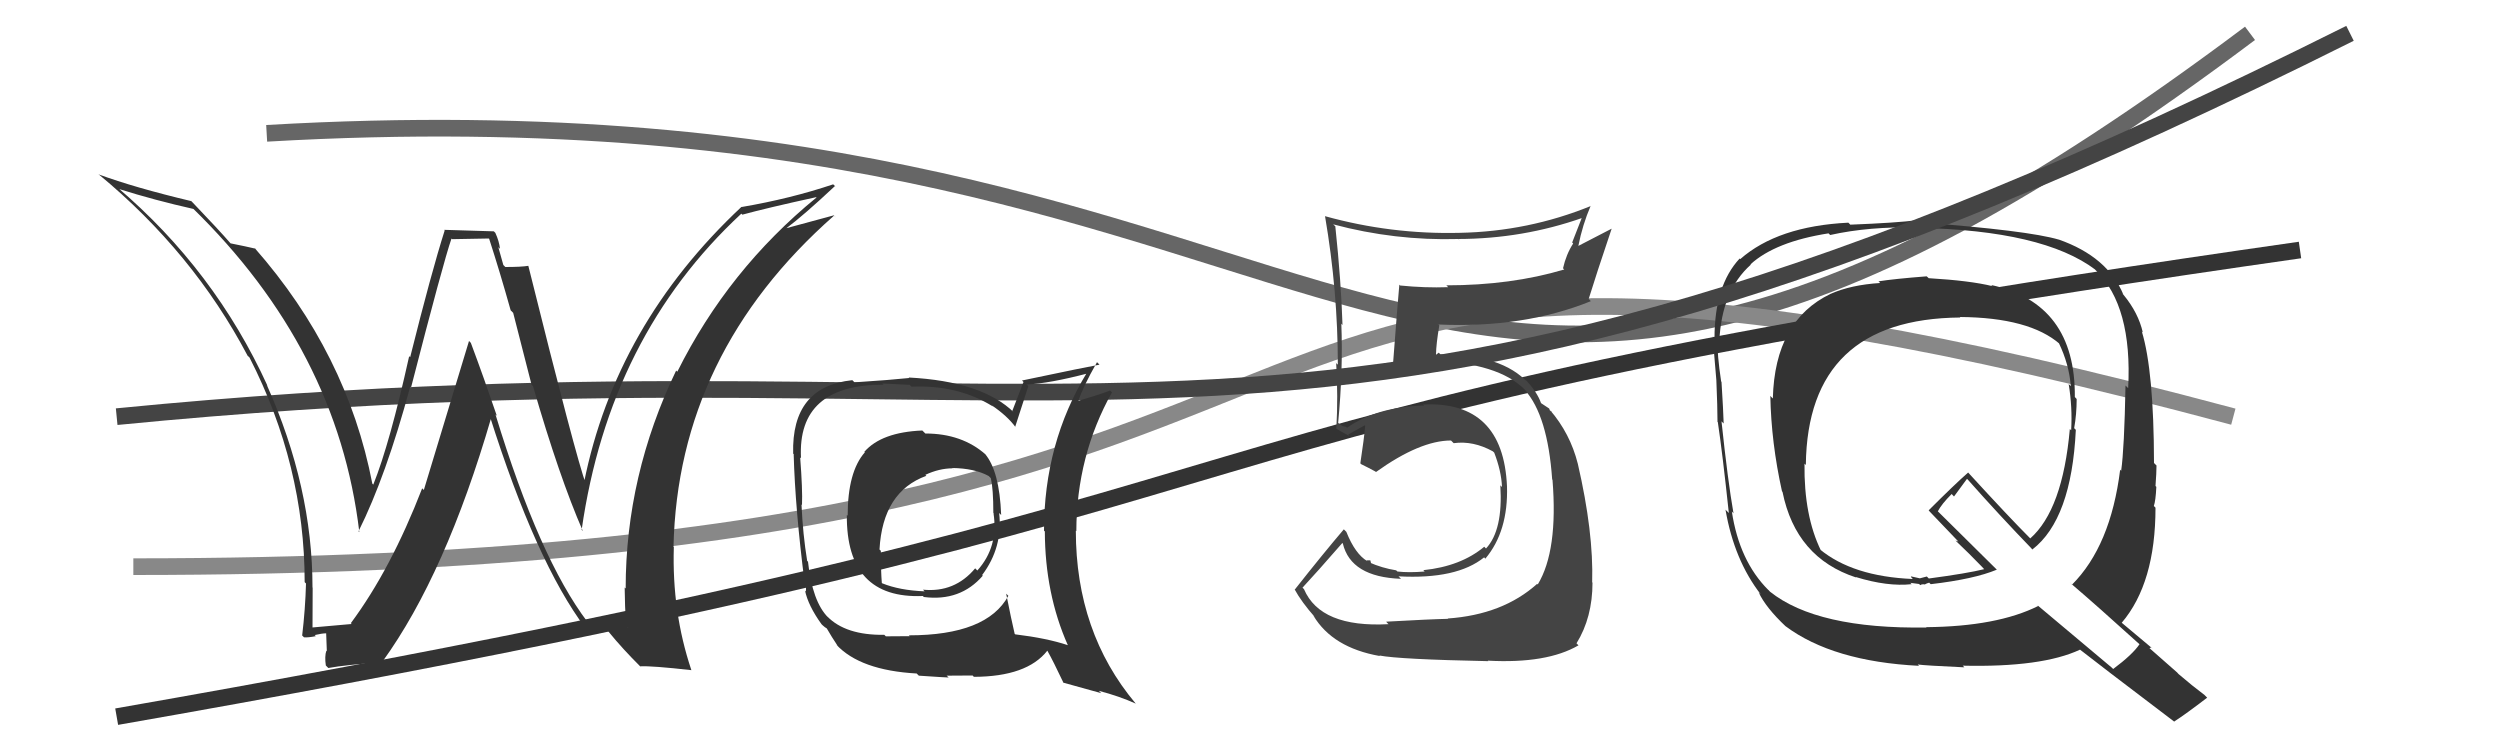 <svg xmlns="http://www.w3.org/2000/svg" width="150" height="44" viewBox="0,0,150,44"><path d="M16 8 C85 4,83 41,135 2" stroke="#666" fill="none"/><path d="M8 34 C94 34,63 6,134 25" stroke="#888" fill="none"/><path fill="#333" d="M115.74 16.71L115.69 16.66L115.60 16.58Q113.66 16.73 112.71 16.88L112.70 16.87L112.81 16.98Q111.06 17.09 109.84 17.63L109.86 17.65L109.84 17.63Q106.49 19.23 106.37 23.91L106.27 23.81L106.22 23.75Q106.27 26.55 106.92 29.48L106.82 29.38L106.95 29.51Q107.75 33.47 111.37 34.65L111.45 34.73L111.34 34.62Q113.26 35.21 114.70 35.05L114.62 34.97L115.15 35.04L115.21 35.11Q115.32 35.03 115.51 35.07L115.46 35.02L115.50 35.06Q115.60 35.00 115.75 34.96L115.83 35.04L115.85 35.05Q118.44 34.75 119.81 34.18L119.86 34.23L116.16 30.57L116.27 30.68Q116.49 30.25 117.10 29.64L117.24 29.79L118.02 28.73L118.08 28.79Q119.95 30.90 121.93 32.95L121.87 32.89L121.94 32.97Q124.29 31.16 124.55 25.79L124.59 25.83L124.45 25.69Q124.60 24.85 124.60 23.94L124.48 23.81L124.49 23.83Q124.54 18.20 119.47 17.10L119.57 17.19L119.55 17.17Q118.23 16.84 115.71 16.69ZM128.51 38.77L128.40 38.67L128.38 38.64Q127.97 39.26 126.79 40.14L126.71 40.06L122.23 36.30L122.29 36.36Q119.83 37.59 115.57 37.63L115.63 37.69L115.59 37.65Q109.02 37.75 106.20 35.50L106.12 35.41L106.10 35.40Q104.36 33.66 103.91 30.69L104.02 30.81L104.01 30.80Q103.67 28.86 103.29 25.28L103.41 25.40L103.42 25.41Q103.40 24.66 103.29 22.91L103.20 22.83L103.27 22.90Q103.02 21.23 103.05 20.36L103.14 20.45L103.16 20.47Q103.30 17.44 105.05 15.88L104.94 15.77L105.03 15.86Q106.52 14.50 109.72 14.00L109.71 14.00L109.81 14.10Q112.15 13.58 115.04 13.65L115.16 13.77L115.06 13.67Q122.59 13.82 125.72 16.18L125.65 16.12L125.76 16.23Q127.95 18.38 127.69 23.29L127.58 23.18L127.53 23.13Q127.46 26.91 127.27 28.24L127.30 28.28L127.21 28.18Q126.64 32.76 124.32 35.08L124.19 34.94L124.22 34.98Q125.77 36.30 128.51 38.78ZM123.67 14.52L123.70 14.55L123.54 14.38Q121.69 13.83 115.18 13.34L115.01 13.17L115.05 13.21Q113.80 13.37 111.02 13.48L110.94 13.40L110.90 13.36Q106.66 13.57 104.41 15.55L104.45 15.59L104.38 15.51Q102.87 17.13 102.87 20.29L102.88 20.30L102.77 20.19Q102.83 21.08 102.98 22.80L102.98 22.80L102.98 22.79Q103.05 24.43 103.05 25.31L103.03 25.28L103.07 25.33Q103.35 27.20 103.73 30.78L103.62 30.67L103.53 30.58Q104.05 33.61 105.65 35.67L105.49 35.51L105.52 35.54Q105.94 36.45 107.16 37.60L107.20 37.64L107.13 37.57Q109.97 39.69 115.15 39.95L115.08 39.89L115.07 39.87Q115.47 39.93 117.86 40.04L117.74 39.91L117.77 39.94Q122.51 40.05 124.80 38.98L124.92 39.11L124.79 38.97Q125.71 39.70 130.43 43.28L130.44 43.29L130.44 43.30Q131.14 42.85 132.43 41.86L132.27 41.70L132.31 41.73Q131.51 41.13 130.71 40.44L130.63 40.35L128.97 38.89L129.08 38.84L129.16 38.92Q128.47 38.35 127.25 37.32L127.34 37.42L127.30 37.37Q129.33 34.99 129.33 30.46L129.33 30.46L129.23 30.36Q129.34 30.05 129.38 29.21L129.24 29.07L129.33 29.16Q129.39 28.35 129.39 27.93L129.24 27.78L129.24 27.77Q129.23 22.25 128.51 19.89L128.60 19.98L128.57 19.95Q128.30 18.77 127.42 17.70L127.29 17.57L127.40 17.67Q126.45 15.40 123.52 14.37ZM117.53 18.96L117.68 19.11L117.59 19.02Q121.77 19.05 123.60 20.65L123.46 20.51L123.53 20.58Q124.14 21.84 124.25 23.17L124.10 23.02L124.12 23.04Q124.35 24.44 124.27 25.81L124.25 25.80L124.19 25.74Q123.76 30.59 121.81 32.31L121.89 32.38L121.81 32.30Q120.56 31.05 118.05 28.31L118.04 28.30L118.09 28.35Q117.28 29.06 115.72 30.62L115.77 30.68L115.75 30.66Q116.36 31.31 117.50 32.49L117.52 32.50L117.33 32.43L117.46 32.56Q118.01 33.07 119.04 34.13L118.91 34.00L119.05 34.15Q118.05 34.40 115.73 34.71L115.61 34.59L115.19 34.70L114.65 34.58L114.69 34.66L114.77 34.74Q111.16 34.59 109.18 32.95L109.17 32.94L109.26 33.04Q108.23 30.94 108.27 27.82L108.23 27.78L108.35 27.90Q108.45 19.13 117.62 19.05Z"/><path d="M7 43 C87 29,61 26,138 15" stroke="#333" fill="none"/><path fill="#444" d="M83.21 37.35L83.18 37.32L83.31 37.45Q79.23 37.67 78.24 35.35L78.17 35.28L78.15 35.26Q78.98 34.37 80.54 32.58L80.60 32.64L80.57 32.61Q81.05 34.62 84.06 34.73L83.91 34.58L83.91 34.58Q87.41 34.77 89.05 33.44L89.09 33.49L89.12 33.52Q90.50 31.88 90.42 29.18L90.32 29.08L90.42 29.18Q90.19 24.04 85.39 24.27L85.36 24.24L85.45 24.33Q82.57 24.42 80.82 25.67L80.76 25.61L80.57 25.57L80.37 25.45L80.29 25.37Q80.59 22.17 80.48 19.42L80.54 19.49L80.55 19.50Q80.47 16.90 80.12 13.59L80.13 13.59L79.99 13.46Q83.69 14.45 87.50 14.34L87.62 14.47L87.49 14.34Q91.37 14.33 94.95 13.07L94.92 13.04L94.33 14.55L94.39 14.61Q93.97 15.26 93.78 16.10L93.84 16.15L93.85 16.17Q90.66 17.12 86.78 17.12L86.94 17.28L86.89 17.23Q85.49 17.28 84.01 17.13L83.89 17.01L83.96 17.08Q83.89 17.78 83.55 22.23L83.53 22.21L83.54 22.22Q84.30 21.69 86.35 21.53L86.42 21.60L86.49 21.67Q90.22 21.90 91.67 23.57L91.66 23.57L91.49 23.40Q92.86 24.92 93.13 28.76L93.14 28.78L93.15 28.79Q93.49 33.04 92.27 35.06L92.29 35.09L92.23 35.03Q90.17 36.88 86.86 37.11L86.99 37.24L86.88 37.13Q85.83 37.15 83.17 37.30ZM89.31 39.68L89.30 39.67L89.27 39.64Q92.81 39.83 94.71 38.72L94.53 38.54L94.59 38.60Q95.55 37.05 95.55 34.95L95.54 34.95L95.53 34.94Q95.62 31.94 94.67 27.83L94.68 27.84L94.67 27.83Q94.21 26.00 92.99 24.59L93.13 24.73L93.00 24.64L92.95 24.51L92.48 24.20L92.46 24.18Q92.23 23.53 91.59 22.85L91.56 22.82L91.52 22.82L91.68 22.97Q90.12 21.26 86.43 21.26L86.32 21.16L86.17 21.28L86.16 21.27Q86.17 20.63 86.36 19.52L86.26 19.43L86.31 19.47Q91.42 19.70 95.45 18.07L95.37 17.98L95.32 17.94Q95.75 16.54 96.70 13.72L96.70 13.72L94.69 14.76L94.70 14.76Q94.95 13.49 95.44 12.35L95.61 12.52L95.45 12.36Q91.69 13.89 87.58 13.97L87.66 14.04L87.58 13.97Q83.46 14.07 79.50 12.97L79.57 13.04L79.50 12.96Q80.27 17.46 80.27 21.88L80.11 21.73L80.17 21.78Q80.29 23.81 80.18 25.71L80.16 25.70L80.17 25.71Q80.41 25.87 80.98 26.17L80.89 26.08L80.89 26.08Q81.24 25.86 81.89 25.52L81.90 25.53L81.91 25.55Q81.85 26.28 81.62 27.80L81.61 27.79L81.67 27.85Q82.12 28.07 82.54 28.30L82.56 28.33L82.56 28.32Q85.20 26.43 87.06 26.43L87.09 26.46L87.22 26.59Q88.39 26.43 89.57 27.08L89.70 27.20L89.65 27.15Q90.08 28.26 90.12 29.22L90.06 29.16L90.02 29.12Q90.19 31.81 89.16 32.91L89.06 32.81L89.06 32.80Q87.65 33.98 85.40 34.21L85.41 34.22L85.48 34.29Q84.53 34.37 83.84 34.29L83.90 34.34L83.77 34.22Q82.91 34.08 82.15 33.74L82.28 33.86L82.22 33.62L81.99 33.62L82.04 33.67Q81.31 33.24 80.78 31.91L80.75 31.88L80.63 31.76Q79.37 33.24 77.69 35.37L77.66 35.34L77.67 35.35Q78.08 36.11 78.92 37.06L78.81 36.94L78.81 36.95Q79.96 38.86 82.78 39.36L82.79 39.36L82.76 39.33Q83.94 39.56 89.30 39.67Z"/><path d="M7 25 C68 19,77 34,141 2" stroke="#444" fill="none"/><path fill="#333" d="M35.37 37.44L35.31 37.38L35.26 37.33Q32.36 33.51 29.73 24.87L29.68 24.82L29.81 24.95Q29.05 22.71 28.25 20.57L28.14 20.46L25.43 29.40L25.33 29.30Q23.45 34.16 21.05 37.39L21.20 37.54L21.10 37.44Q20.25 37.51 18.61 37.66L18.68 37.73L18.75 37.80Q18.76 36.51 18.76 35.26L18.78 35.28L18.75 35.25Q18.75 29.23 16.01 23.10L16.09 23.18L16.05 23.15Q12.89 16.22 7.03 11.23L6.99 11.19L7.14 11.34Q9.26 12.01 11.62 12.54L11.57 12.50L11.52 12.45Q20.26 20.96 21.56 31.93L21.58 31.95L21.51 31.88Q23.16 28.58 24.61 23.21L24.58 23.18L24.66 23.26Q26.60 15.72 27.09 14.31L27.12 14.35L29.33 14.31L29.35 14.33Q29.99 16.30 30.64 18.62L30.79 18.77L31.89 23.07L31.98 23.17Q33.56 28.63 34.97 31.86L34.79 31.69L34.90 31.79Q36.56 20.17 44.48 12.82L44.51 12.85L44.54 12.88Q46.00 12.48 48.97 11.83L48.88 11.74L48.99 11.85Q43.69 16.18 40.64 22.30L40.59 22.26L40.57 22.23Q37.54 28.53 37.54 35.31L37.42 35.19L37.48 35.25Q37.49 36.36 37.56 37.50L37.69 37.63L36.44 37.41L36.39 37.35Q35.97 37.46 35.39 37.46ZM41.59 40.31L41.64 40.36L41.48 40.20Q40.31 36.71 40.43 32.83L40.47 32.87L40.41 32.81Q40.67 21.20 50.04 12.94L50.19 13.09L50.03 12.92Q49.09 13.17 47.15 13.70L47.26 13.81L47.16 13.71Q48.19 12.95 50.10 11.16L50.18 11.24L49.99 11.06Q47.43 11.92 44.50 12.42L44.56 12.49L44.49 12.41Q36.94 19.48 35.04 28.96L35.08 29.00L35.17 29.10Q34.55 27.41 31.70 15.95L31.66 15.91L31.70 15.95Q31.27 16.02 30.32 16.02L30.20 15.90L29.90 14.83L30.00 14.93Q29.95 14.47 29.72 13.97L29.63 13.88L26.65 13.79L26.68 13.83Q25.89 16.31 24.61 21.43L24.69 21.51L24.55 21.37Q23.39 26.60 22.40 29.07L22.39 29.07L22.34 29.02Q20.83 21.19 15.27 14.87L15.34 14.93L15.33 14.92Q14.78 14.79 13.83 14.60L13.72 14.49L13.85 14.62Q13.13 13.79 11.56 12.15L11.45 12.04L11.49 12.07Q8.08 11.26 5.91 10.46L5.97 10.52L5.92 10.46Q11.59 15.14 14.86 21.35L14.92 21.40L14.97 21.45Q18.28 27.92 18.28 34.93L18.31 34.96L18.36 35.01Q18.32 36.53 18.13 38.13L18.14 38.14L18.24 38.24Q18.49 38.26 18.95 38.17L18.95 38.17L18.88 38.10Q19.34 38.00 19.56 38.00L19.57 38.00L19.61 39.08L19.58 39.04Q19.47 39.39 19.55 39.93L19.57 39.95L19.70 40.08Q20.72 39.89 23.01 39.73L23.02 39.75L22.96 39.68Q26.74 34.45 29.48 25.04L29.33 24.89L29.38 24.94Q32.16 33.73 35.13 37.69L35.22 37.79L35.11 37.67Q35.63 37.74 36.47 37.85L36.56 37.94L36.52 37.91Q37.37 38.95 38.44 40.01L38.30 39.88L38.41 39.98Q39.09 39.94 41.49 40.21Z"/><path fill="#333" d="M55.49 25.98L55.37 25.86L55.34 25.83Q52.89 25.93 51.86 27.11L51.80 27.05L51.89 27.14Q50.86 28.31 50.86 30.94L50.81 30.90L50.81 30.90Q50.77 35.95 55.37 35.76L55.51 35.90L55.43 35.82Q57.62 36.10 58.97 34.54L58.91 34.49L58.93 34.50Q60.18 32.84 59.95 30.78L60.08 30.91L60.07 30.90Q59.97 28.25 59.09 27.22L59.09 27.22L59.15 27.28Q57.72 26.01 55.52 26.01ZM60.39 35.64L60.38 35.63L60.50 35.75Q59.21 38.12 54.53 38.12L54.58 38.17L53.15 38.18L53.06 38.09Q50.73 38.12 49.63 36.98L49.70 37.06L49.69 37.05Q48.74 36.10 48.48 33.70L48.32 33.55L48.43 33.65Q48.17 32.06 48.09 30.27L48.24 30.41L48.12 30.30Q48.16 29.39 48.01 27.44L47.95 27.39L48.06 27.49Q47.83 23.08 53.01 23.08L52.94 23.01L54.58 23.09L54.69 23.20Q57.47 23.08 59.56 24.38L59.62 24.43L59.49 24.31Q60.45 24.96 60.94 25.64L60.81 25.51L60.91 25.61Q61.17 24.81 61.70 23.17L61.75 23.22L61.60 23.07Q62.95 23.01 65.28 22.40L65.17 22.30L65.22 22.35Q62.64 26.59 62.64 31.84L62.67 31.87L62.69 31.88Q62.70 35.62 64.07 38.71L63.91 38.55L64.07 38.71Q62.81 38.29 60.91 38.06L60.92 38.07L60.88 38.03Q60.68 37.18 60.37 35.62ZM63.76 40.91L63.80 40.96L66.07 41.59L65.93 41.45Q67.16 41.77 68.15 42.22L68.14 42.21L68.13 42.20Q64.55 37.93 64.55 31.84L64.46 31.75L64.58 31.87Q64.59 27.35 66.72 23.54L66.74 23.56L66.60 23.43Q65.98 23.68 64.65 24.06L64.60 24.01L64.69 24.10Q64.95 23.26 65.82 21.73L65.97 21.88L65.97 21.88Q65.32 21.99 61.32 22.83L61.41 22.92L60.74 24.65L60.84 24.75Q58.94 22.88 54.52 22.65L54.65 22.78L54.55 22.68Q53.52 22.79 51.27 22.94L51.12 22.79L51.14 22.81Q47.48 23.19 47.59 27.22L47.66 27.28L47.62 27.25Q47.71 30.53 48.28 34.98L48.36 35.07L48.36 35.49L48.30 35.43Q48.49 36.34 49.29 37.45L49.20 37.36L49.35 37.51Q49.47 37.63 49.66 37.74L49.68 37.75L49.58 37.66Q49.89 38.20 50.27 38.77L50.23 38.72L50.18 38.68Q51.61 40.22 55.00 40.41L54.96 40.37L55.13 40.54Q56.76 40.65 56.92 40.65L56.80 40.54L58.36 40.53L58.43 40.61Q61.62 40.60 62.84 39.04L62.80 39.00L62.84 39.04Q63.19 39.66 63.80 40.95ZM57.28 28.23L57.13 28.08L57.13 28.08Q58.48 28.10 59.32 28.56L59.41 28.65L59.45 28.69Q59.60 29.33 59.60 30.77L59.65 30.82L59.61 30.79Q59.92 32.81 58.64 34.23L58.69 34.28L58.51 34.10Q57.28 35.57 55.38 35.38L55.52 35.53L55.47 35.48Q53.97 35.42 52.94 35.00L52.96 35.02L52.91 34.98Q52.85 34.26 52.85 33.04L52.84 33.04L52.77 32.97Q52.96 29.50 55.58 28.55L55.57 28.54L55.52 28.49Q56.36 28.10 57.16 28.10Z"/></svg>